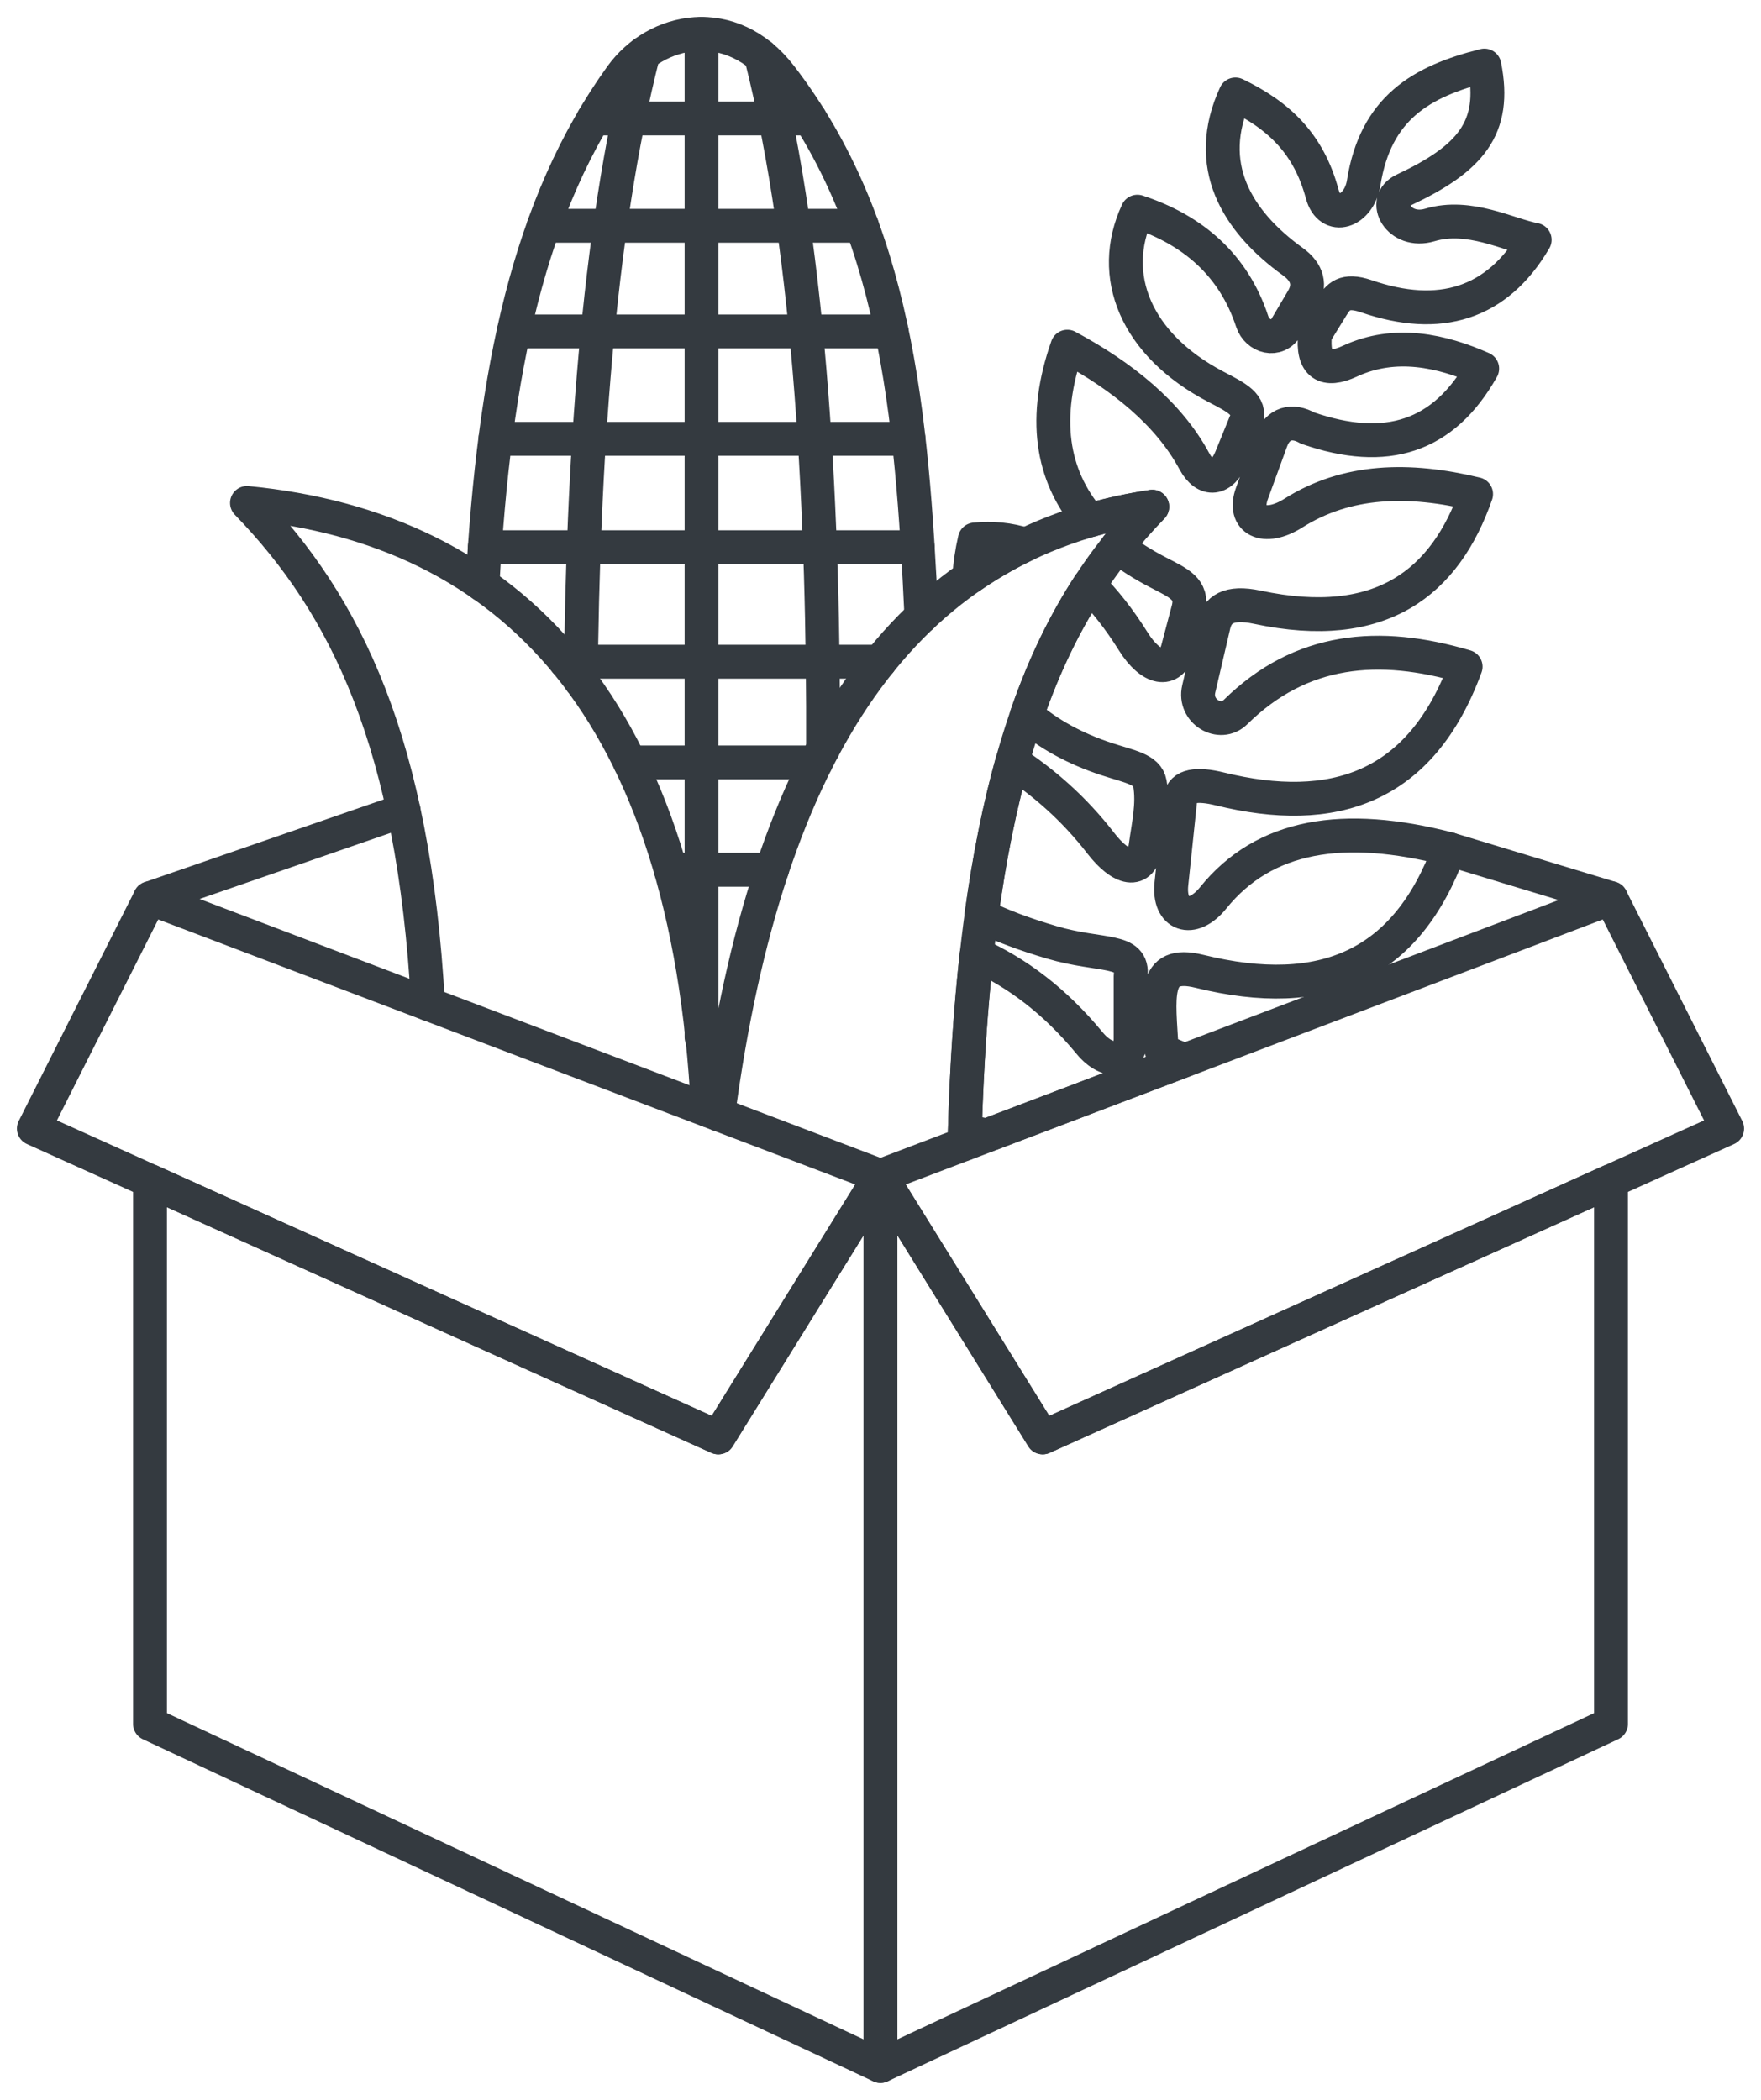 <?xml version="1.0" encoding="UTF-8"?>
<svg xmlns="http://www.w3.org/2000/svg" width="52" height="62" viewBox="0 0 52 62" fill="none">
  <path fill-rule="evenodd" clip-rule="evenodd" d="M25.999 34.721V61L4.429 50.9V34.87L21.21 42.441L25.999 34.721Z" stroke="#343A40" stroke-miterlimit="22.926" stroke-linecap="round" stroke-linejoin="round"></path>
  <path fill-rule="evenodd" clip-rule="evenodd" d="M25.999 34.721V61L47.571 50.9V34.87L30.79 42.441L25.999 34.721Z" stroke="#343A40" stroke-miterlimit="22.926" stroke-linecap="round" stroke-linejoin="round"></path>
  <path fill-rule="evenodd" clip-rule="evenodd" d="M1 33.323L21.21 42.441L25.999 34.721L4.429 26.521L1 33.323Z" stroke="#343A40" stroke-miterlimit="22.926" stroke-linecap="round" stroke-linejoin="round"></path>
  <path fill-rule="evenodd" clip-rule="evenodd" d="M51 33.323L30.79 42.441L25.999 34.721L47.571 26.521L51 33.323Z" stroke="#343A40" stroke-miterlimit="22.926" stroke-linecap="round" stroke-linejoin="round"></path>
  <path d="M12.639 29.642C12.213 21.968 10.237 17.884 7.293 14.85C15.053 15.602 20.305 20.873 20.905 32.782" stroke="#343A40" stroke-miterlimit="22.926" stroke-linecap="round" stroke-linejoin="round"></path>
  <path d="M28.481 33.776C28.759 22.592 31.083 17.994 34.025 14.961C26.71 16.056 22.649 22.11 21.207 32.899" stroke="#343A40" stroke-miterlimit="22.926" stroke-linecap="round" stroke-linejoin="round"></path>
  <path fill-rule="evenodd" clip-rule="evenodd" d="M34.305 31.026C34.223 29.455 33.99 28.326 35.418 28.679C39.104 29.587 41.546 28.489 42.795 25.071C39.665 24.26 37.332 24.643 35.823 26.511C35.199 27.283 34.492 27.018 34.59 26.096L34.855 23.572C34.897 23.184 35.359 23.131 36.012 23.292C39.364 24.118 41.956 23.283 43.278 19.684C40.723 18.93 38.42 19.118 36.483 21.025C36.028 21.473 35.243 21.006 35.397 20.343L35.839 18.451C35.943 18.004 36.271 17.747 37.127 17.929C40.796 18.71 42.678 17.19 43.587 14.589C41.596 14.107 39.764 14.155 38.19 15.151C37.332 15.693 36.681 15.358 36.969 14.566L37.534 13.017C37.725 12.492 38.157 12.379 38.611 12.639C40.938 13.447 42.628 12.903 43.767 10.883C42.578 10.357 41.197 10.043 39.859 10.665C39.146 10.997 38.732 10.792 38.833 9.861L39.328 9.057C39.509 8.765 39.694 8.524 40.342 8.746C42.51 9.492 44.203 8.979 45.317 7.081C44.558 6.941 43.384 6.295 42.223 6.642C41.313 6.914 40.763 5.934 41.452 5.609C43.41 4.688 44.203 3.788 43.832 1.936C41.959 2.404 40.62 3.193 40.268 5.398C40.129 6.264 39.264 6.549 39.043 5.727C38.649 4.262 37.791 3.421 36.481 2.789C35.524 4.868 36.509 6.525 38.176 7.726C38.621 8.046 38.704 8.431 38.467 8.835L37.984 9.654C37.713 10.113 37.127 9.952 36.976 9.492C36.426 7.82 35.22 6.787 33.586 6.25C32.71 8.135 33.534 10.179 35.899 11.418C36.518 11.741 36.95 11.948 36.803 12.417L36.356 13.514C36.094 14.16 35.606 14.246 35.267 13.618C34.508 12.208 33.136 11.105 31.517 10.236C30.791 12.302 31.026 14.02 32.175 15.363C32.768 15.19 33.383 15.057 34.023 14.961C33.669 15.327 33.324 15.715 32.988 16.134C33.344 16.411 33.749 16.67 34.202 16.904C34.8 17.214 35.236 17.393 35.093 17.977L34.777 19.171C34.588 19.887 33.98 19.763 33.468 18.945C33.053 18.283 32.618 17.727 32.161 17.279C31.472 18.338 30.847 19.586 30.317 21.119C30.941 21.662 31.731 22.103 32.679 22.414C33.35 22.635 33.881 22.712 33.954 23.121C34.065 23.745 33.912 24.364 33.831 24.973C33.711 25.859 33.093 25.658 32.507 24.9C31.701 23.858 30.814 23.098 29.89 22.491C29.521 23.807 29.214 25.309 28.978 27.041C29.561 27.327 30.253 27.589 31.059 27.825C32.525 28.258 33.487 27.984 33.386 28.824V30.677C33.386 31.328 32.733 31.477 32.174 30.798C31.137 29.541 30.02 28.716 28.837 28.181C28.665 29.734 28.545 31.459 28.49 33.381C28.493 33.381 28.748 33.441 29.129 33.527L34.977 31.305L34.303 31.024L34.305 31.026ZM30.284 16.081C29.801 15.927 29.301 15.876 28.785 15.929C28.696 16.311 28.643 16.683 28.623 17.048C29.15 16.682 29.702 16.36 30.284 16.081Z" stroke="#343A40" stroke-miterlimit="22.926" stroke-linecap="round" stroke-linejoin="round"></path>
  <path d="M27.208 18.204C26.927 12.176 26.439 6.652 23.053 2.254C21.596 0.36 19.371 0.82 18.339 2.254C15.604 6.053 14.591 10.987 14.247 17.265" stroke="#343A40" stroke-miterlimit="22.926" stroke-linecap="round" stroke-linejoin="round"></path>
  <path fill-rule="evenodd" clip-rule="evenodd" d="M18.602 22.512H24.096H18.602Z" stroke="#343A40" stroke-miterlimit="22.926" stroke-linecap="round" stroke-linejoin="round"></path>
  <path fill-rule="evenodd" clip-rule="evenodd" d="M16.705 19.538H25.984H16.705Z" stroke="#343A40" stroke-miterlimit="22.926" stroke-linecap="round" stroke-linejoin="round"></path>
  <path d="M14.315 16.157H27.1" stroke="#343A40" stroke-miterlimit="22.926" stroke-linecap="round" stroke-linejoin="round"></path>
  <path d="M14.628 12.956H26.829" stroke="#343A40" stroke-miterlimit="22.926" stroke-linecap="round" stroke-linejoin="round"></path>
  <path d="M15.17 9.786H26.331" stroke="#343A40" stroke-miterlimit="22.926" stroke-linecap="round" stroke-linejoin="round"></path>
  <path d="M16.055 6.666H25.452" stroke="#343A40" stroke-miterlimit="22.926" stroke-linecap="round" stroke-linejoin="round"></path>
  <path d="M17.528 3.498H23.916" stroke="#343A40" stroke-miterlimit="22.926" stroke-linecap="round" stroke-linejoin="round"></path>
  <path d="M18.996 1.587C17.631 6.919 17.205 13.895 17.151 20.108" stroke="#343A40" stroke-miterlimit="22.926" stroke-linecap="round" stroke-linejoin="round"></path>
  <path fill-rule="evenodd" clip-rule="evenodd" d="M20.716 30.413V30.622V30.413Z" stroke="#343A40" stroke-miterlimit="22.926" stroke-linecap="round" stroke-linejoin="round"></path>
  <path d="M20.716 1V30.413" stroke="#343A40" stroke-miterlimit="22.926" stroke-linecap="round" stroke-linejoin="round"></path>
  <path d="M22.47 1.647C23.971 7.554 24.327 15.459 24.304 22.111" stroke="#343A40" stroke-miterlimit="22.926" stroke-linecap="round" stroke-linejoin="round"></path>
  <path fill-rule="evenodd" clip-rule="evenodd" d="M19.804 25.681H22.796H19.804Z" stroke="#343A40" stroke-miterlimit="22.926" stroke-linecap="round" stroke-linejoin="round"></path>
  <path d="M4.429 26.521L11.918 23.93" stroke="#343A40" stroke-miterlimit="22.926" stroke-linecap="round" stroke-linejoin="round"></path>
  <path d="M47.571 26.521L42.795 25.073" stroke="#343A40" stroke-miterlimit="22.926" stroke-linecap="round" stroke-linejoin="round"></path>
</svg>
